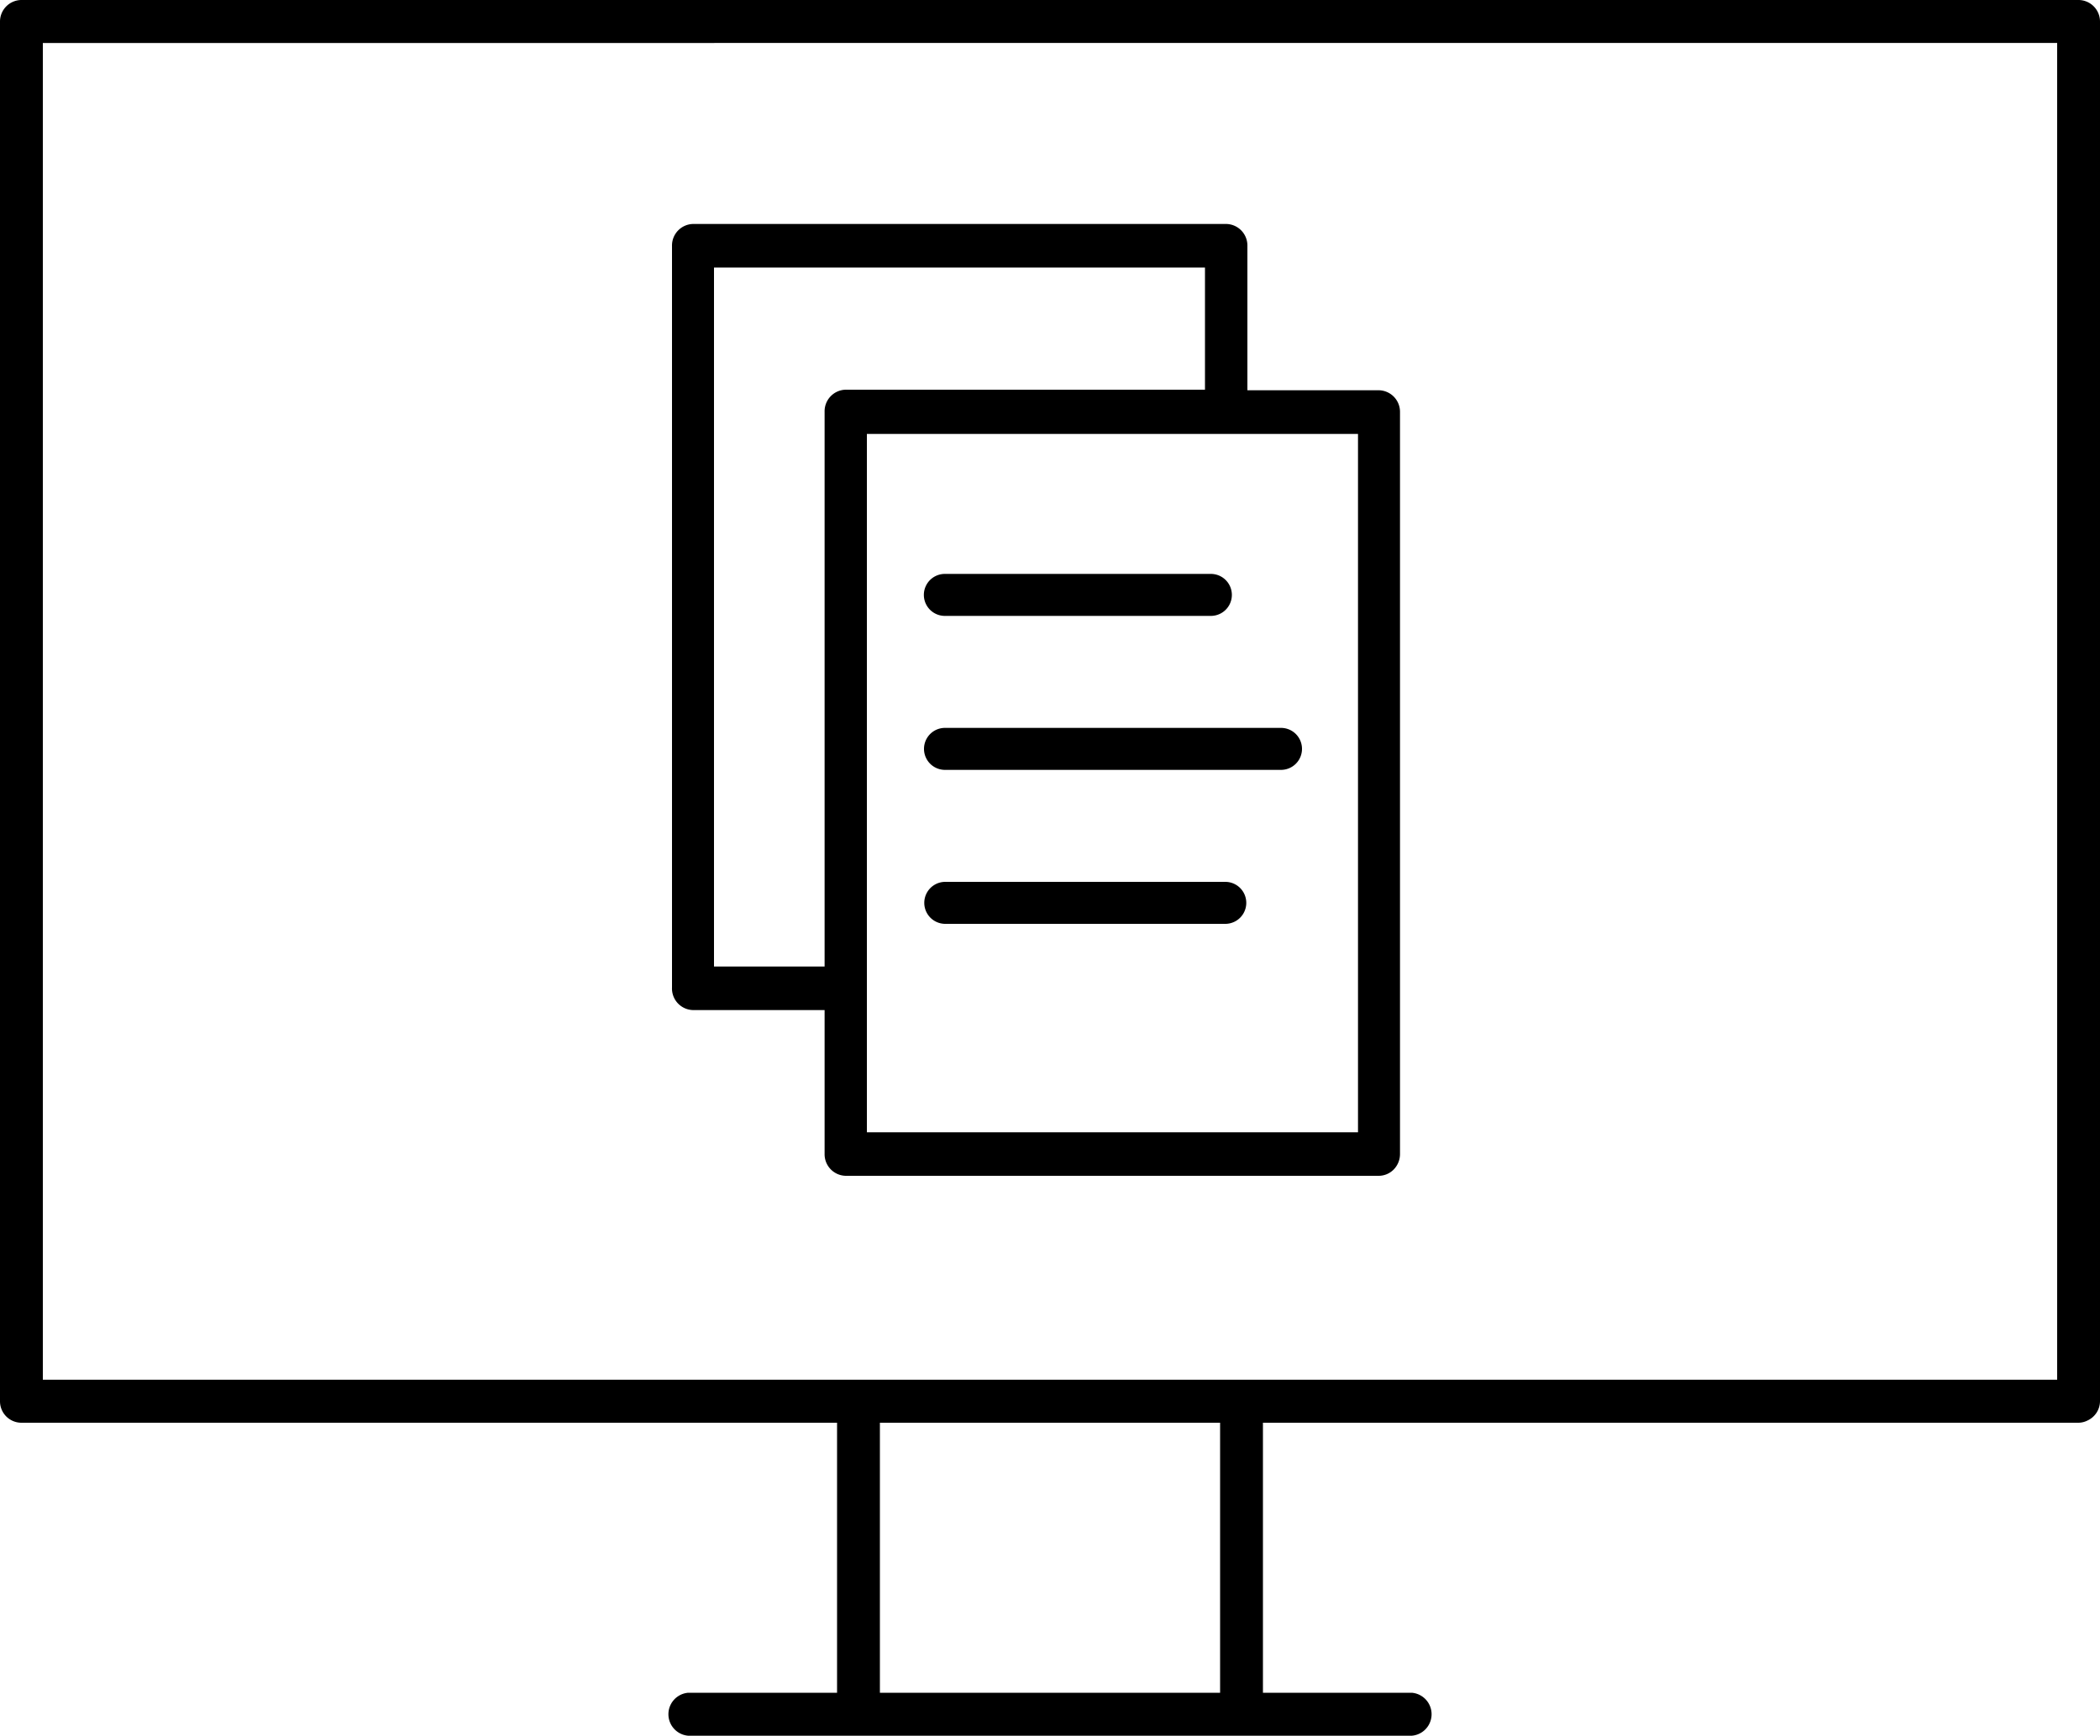 <svg xmlns="http://www.w3.org/2000/svg" viewBox="0 0 150 124"><path d="M323.47 188H176.53a1.54 1.54 0 00-1.53 1.54v98.57a1.53 1.53 0 001.53 1.53h58.26v19.29h-10.63a1.54 1.54 0 000 3.07h51.68a1.54 1.54 0 000-3.07h-10.63v-19.29h58.21a1.46 1.46 0 00.69-.16 1.53 1.53 0 00.89-1.39v-98.55a1.54 1.54 0 00-1.53-1.54zm-85.62 120.93h24.3v-19.29h-24.3zm-59.79-22.36h143.88v-95.5H178.06z" transform="translate(-175 -188)" fill-rule="evenodd"/><path d="M242.49 232h19a1.5 1.5 0 000-3h-19a1.5 1.5 0 000 3M242.5 243h24a1.5 1.5 0 000-3h-24a1.5 1.5 0 000 3M242.52 254h20a1.5 1.5 0 100-3h-20a1.5 1.5 0 100 3" transform="translate(-175 -188)" fill-rule="evenodd"/><path d="M224.51 260.16h9.39v10.28a1.54 1.54 0 001.51 1.56h38.08a1.51 1.51 0 001.07-.46 1.58 1.58 0 00.44-1.1v-53a1.54 1.54 0 00-1.51-1.56h-9.39v-10.32a1.54 1.54 0 00-1.51-1.56h-38.08a1.54 1.54 0 00-1.51 1.56v53a1.54 1.54 0 001.51 1.6zm12.41 8.73H272V219h-35.08zM226 207.11h35.07v8.73h-25.66a1.54 1.54 0 00-1.51 1.56v39.65H226z" transform="translate(-175 -188)" fill-rule="evenodd"/></svg>